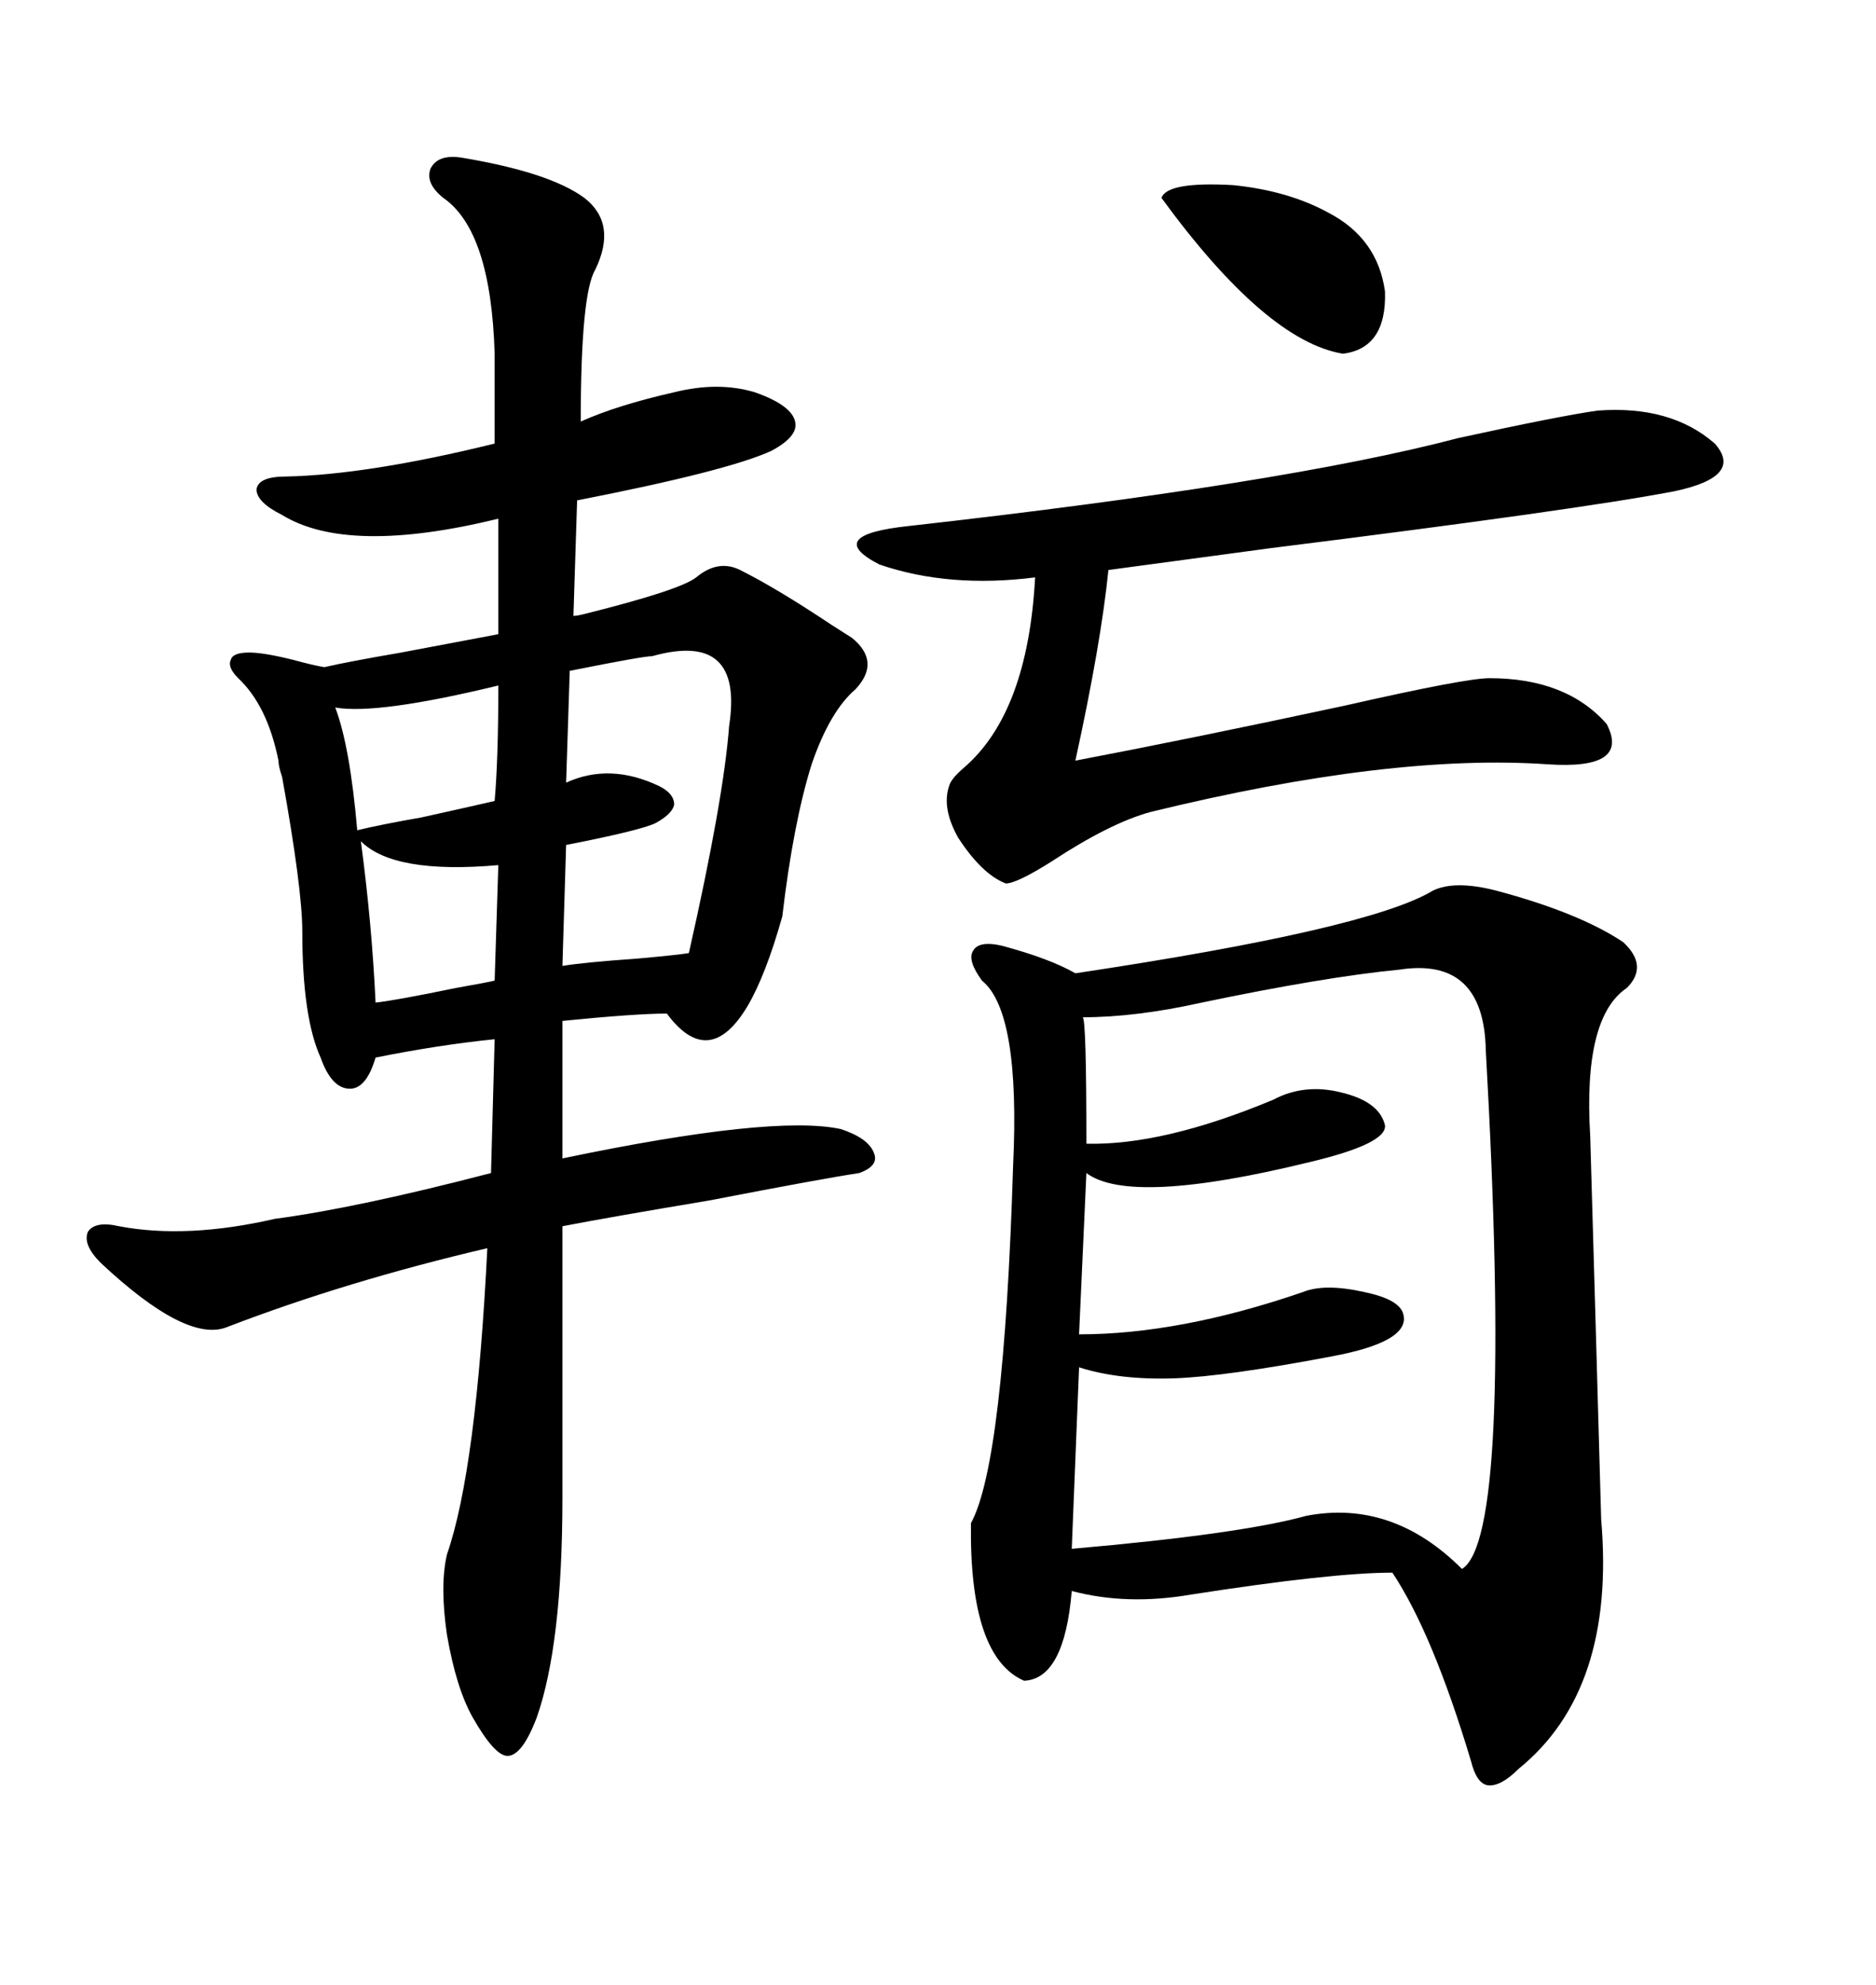 <svg xmlns="http://www.w3.org/2000/svg" xmlns:xlink="http://www.w3.org/1999/xlink" width="300" height="317.285"><path d="M229.10 142.38L229.10 142.38Q232.62 140.63 239.36 142.38L239.36 142.38Q252.54 145.90 259.57 150.59L259.57 150.59Q263.67 154.39 260.16 157.91L260.16 157.91Q253.13 162.60 254.30 181.64L254.30 181.64Q254.30 182.23 255.18 212.11L255.18 212.11Q256.05 242.29 256.05 242.87L256.05 242.87Q258.40 270.12 242.87 282.71L242.87 282.71Q239.94 285.64 237.89 285.35L237.89 285.35Q236.13 285.06 235.25 281.54L235.25 281.54Q229.10 261.04 222.66 251.37L222.66 251.37Q212.99 251.37 190.43 254.88L190.43 254.88Q180.18 256.64 171.39 254.30L171.39 254.30Q170.21 268.36 163.77 268.65L163.77 268.65Q154.98 264.84 155.27 243.46L155.27 243.46Q160.55 233.79 162.01 186.33L162.01 186.33Q163.18 161.72 157.03 156.74L157.03 156.74Q154.69 153.52 155.57 152.05L155.57 152.05Q156.45 150.29 160.25 151.17L160.25 151.17Q167.87 153.22 171.97 155.57L171.97 155.57Q218.85 148.54 229.10 142.38ZM73.83 25.20L73.83 25.20Q87.89 27.54 93.46 31.64L93.46 31.64Q98.73 35.74 95.21 43.07L95.21 43.07Q92.87 46.88 92.87 67.38L92.87 67.38Q98.73 64.75 107.81 62.70L107.81 62.70Q114.84 60.94 120.70 62.70L120.70 62.70Q126.56 64.75 127.15 67.38L127.15 67.38Q127.73 69.73 123.34 72.07L123.34 72.07Q116.31 75.29 92.29 79.98L92.29 79.98L91.70 98.44Q92.29 98.44 93.46 98.14L93.46 98.14Q108.69 94.34 111.33 92.29L111.33 92.29Q114.84 89.36 118.36 91.11L118.36 91.11Q124.22 94.04 133.01 99.90L133.01 99.90Q135.35 101.37 136.23 101.95L136.23 101.95Q140.92 105.76 136.82 110.16L136.82 110.16Q132.71 113.67 129.79 122.17L129.79 122.17Q126.86 131.54 125.10 146.48L125.10 146.48Q122.46 155.86 119.53 160.84L119.53 160.84Q113.38 171.09 106.64 162.01L106.64 162.01Q101.66 162.01 89.94 163.18L89.94 163.18L89.94 185.16Q123.63 178.13 134.47 180.47L134.47 180.47Q138.87 181.93 139.75 184.28L139.75 184.28Q140.63 186.33 137.40 187.50L137.40 187.50Q131.54 188.38 113.38 191.89L113.38 191.89Q97.56 194.53 89.94 196.00L89.94 196.00L89.94 239.36Q89.94 262.79 85.84 274.51L85.84 274.51Q83.50 280.66 81.15 280.66L81.15 280.66Q79.10 280.66 75.59 274.51L75.59 274.51Q72.95 269.82 71.48 261.33L71.48 261.33Q70.31 253.42 71.48 248.44L71.48 248.44Q76.17 234.96 77.93 199.51L77.93 199.51Q55.37 204.79 36.33 212.11L36.33 212.11Q29.88 214.75 16.11 201.86L16.11 201.86Q13.18 198.93 14.06 196.88L14.06 196.88Q15.23 195.12 19.04 196.00L19.04 196.00Q29.88 198.05 43.95 194.82L43.95 194.82Q57.13 193.07 78.52 187.50L78.52 187.50L79.10 166.11Q70.31 166.99 60.06 169.04L60.06 169.04Q58.59 174.02 55.96 174.02L55.96 174.02Q53.03 174.02 51.27 169.04L51.27 169.04Q48.34 162.60 48.34 148.83L48.34 148.83Q48.34 142.09 45.12 124.22L45.12 124.22Q44.53 122.46 44.53 121.58L44.53 121.58Q42.77 112.79 38.09 108.40L38.09 108.40Q36.33 106.64 36.91 105.47L36.91 105.47Q37.21 104.30 39.84 104.30L39.84 104.30Q42.19 104.30 46.88 105.47L46.88 105.47Q50.10 106.35 51.86 106.64L51.86 106.64Q55.66 105.76 64.16 104.30L64.16 104.30Q75 102.25 79.69 101.37L79.69 101.37L79.69 82.91Q55.66 88.77 45.12 82.32L45.12 82.32Q41.02 80.27 41.02 78.22L41.02 78.22Q41.31 76.17 45.70 76.17L45.70 76.17Q58.89 75.88 79.10 70.90L79.10 70.90L79.10 56.54Q78.52 36.91 70.90 31.64L70.90 31.64Q67.97 29.30 68.85 26.95L68.85 26.95Q70.02 24.61 73.83 25.20ZM223.83 154.98L223.83 154.98Q211.82 156.15 192.19 160.25L192.19 160.25Q181.64 162.60 173.14 162.60L173.14 162.60Q173.73 162.89 173.73 182.81L173.73 182.81Q186.04 183.11 203.61 175.78L203.61 175.78Q208.59 173.14 214.45 174.61L214.45 174.61Q220.61 176.07 221.48 179.88L221.48 179.88Q221.78 182.81 209.47 185.74L209.47 185.74Q180.76 192.77 173.73 187.50L173.73 187.50L172.56 213.28Q188.67 213.28 208.30 206.54L208.30 206.54Q211.82 205.08 218.26 206.54L218.26 206.54Q223.83 207.71 224.41 210.06L224.41 210.06Q225.59 214.45 212.99 216.80L212.99 216.80Q196.00 220.02 187.79 220.31L187.79 220.31Q179.00 220.61 172.56 218.55L172.56 218.55L171.39 247.56Q198.34 245.21 208.89 242.29L208.89 242.29Q222.66 239.65 233.79 250.78L233.79 250.78Q241.99 245.80 237.60 167.87L237.60 167.87Q237.30 152.93 223.83 154.98ZM255.47 65.63L255.47 65.63Q267.19 64.75 274.22 70.90L274.22 70.90Q278.91 76.17 267.77 78.52L267.77 78.52Q252.54 81.45 203.32 87.60L203.32 87.60Q183.69 90.23 177.25 91.11L177.25 91.11Q176.07 102.83 171.97 121.58L171.97 121.58Q190.43 118.07 215.04 112.79L215.04 112.79Q234.38 108.40 238.18 108.40L238.18 108.40Q250.49 108.40 256.93 115.72L256.93 115.72Q260.74 123.05 247.56 122.17L247.56 122.17Q222.36 120.41 183.98 129.79L183.98 129.79Q177.54 131.54 168.16 137.70L168.16 137.70Q162.60 141.21 160.84 141.21L160.84 141.21Q157.03 139.75 153.22 133.89L153.22 133.89Q150.59 129.20 151.76 125.68L151.76 125.68Q152.05 124.51 154.10 122.75L154.10 122.75Q164.36 113.96 165.53 92.29L165.53 92.29Q151.76 94.04 140.63 90.23L140.63 90.23Q131.54 85.55 145.31 84.08L145.31 84.08Q205.37 77.34 233.20 70.02L233.20 70.02Q249.32 66.50 255.47 65.63ZM104.30 104.88L104.30 104.88Q102.83 104.88 91.11 107.23L91.11 107.23L90.53 125.10Q97.56 121.88 105.47 125.68L105.47 125.68Q107.81 126.86 107.81 128.61L107.81 128.61Q107.52 130.08 104.88 131.54L104.88 131.54Q102.54 132.71 90.53 135.06L90.53 135.06L89.94 154.39Q93.46 153.81 101.95 153.22L101.95 153.22Q108.40 152.64 110.16 152.34L110.16 152.34Q115.72 127.73 116.60 116.02L116.60 116.02Q118.95 100.78 104.30 104.88ZM212.40 33.98L212.40 33.98Q220.31 38.09 221.48 46.58L221.48 46.58Q221.78 55.66 214.75 56.54L214.75 56.54Q202.44 54.49 185.74 31.64L185.74 31.64Q186.62 29.00 197.17 29.59L197.17 29.59Q205.96 30.47 212.40 33.98ZM53.61 113.09L53.61 113.09Q55.96 119.24 57.13 132.71L57.13 132.71Q60.64 131.84 67.38 130.66L67.38 130.66Q75.29 128.91 79.10 128.03L79.10 128.03Q79.69 121.29 79.69 109.57L79.69 109.57Q60.35 114.26 53.61 113.09ZM57.71 134.47L57.71 134.47Q59.47 147.66 60.06 160.25L60.06 160.25Q62.99 159.96 72.95 157.91L72.95 157.91Q77.93 157.03 79.10 156.74L79.10 156.74L79.69 138.28Q62.99 139.75 57.71 134.47Z"/></svg>